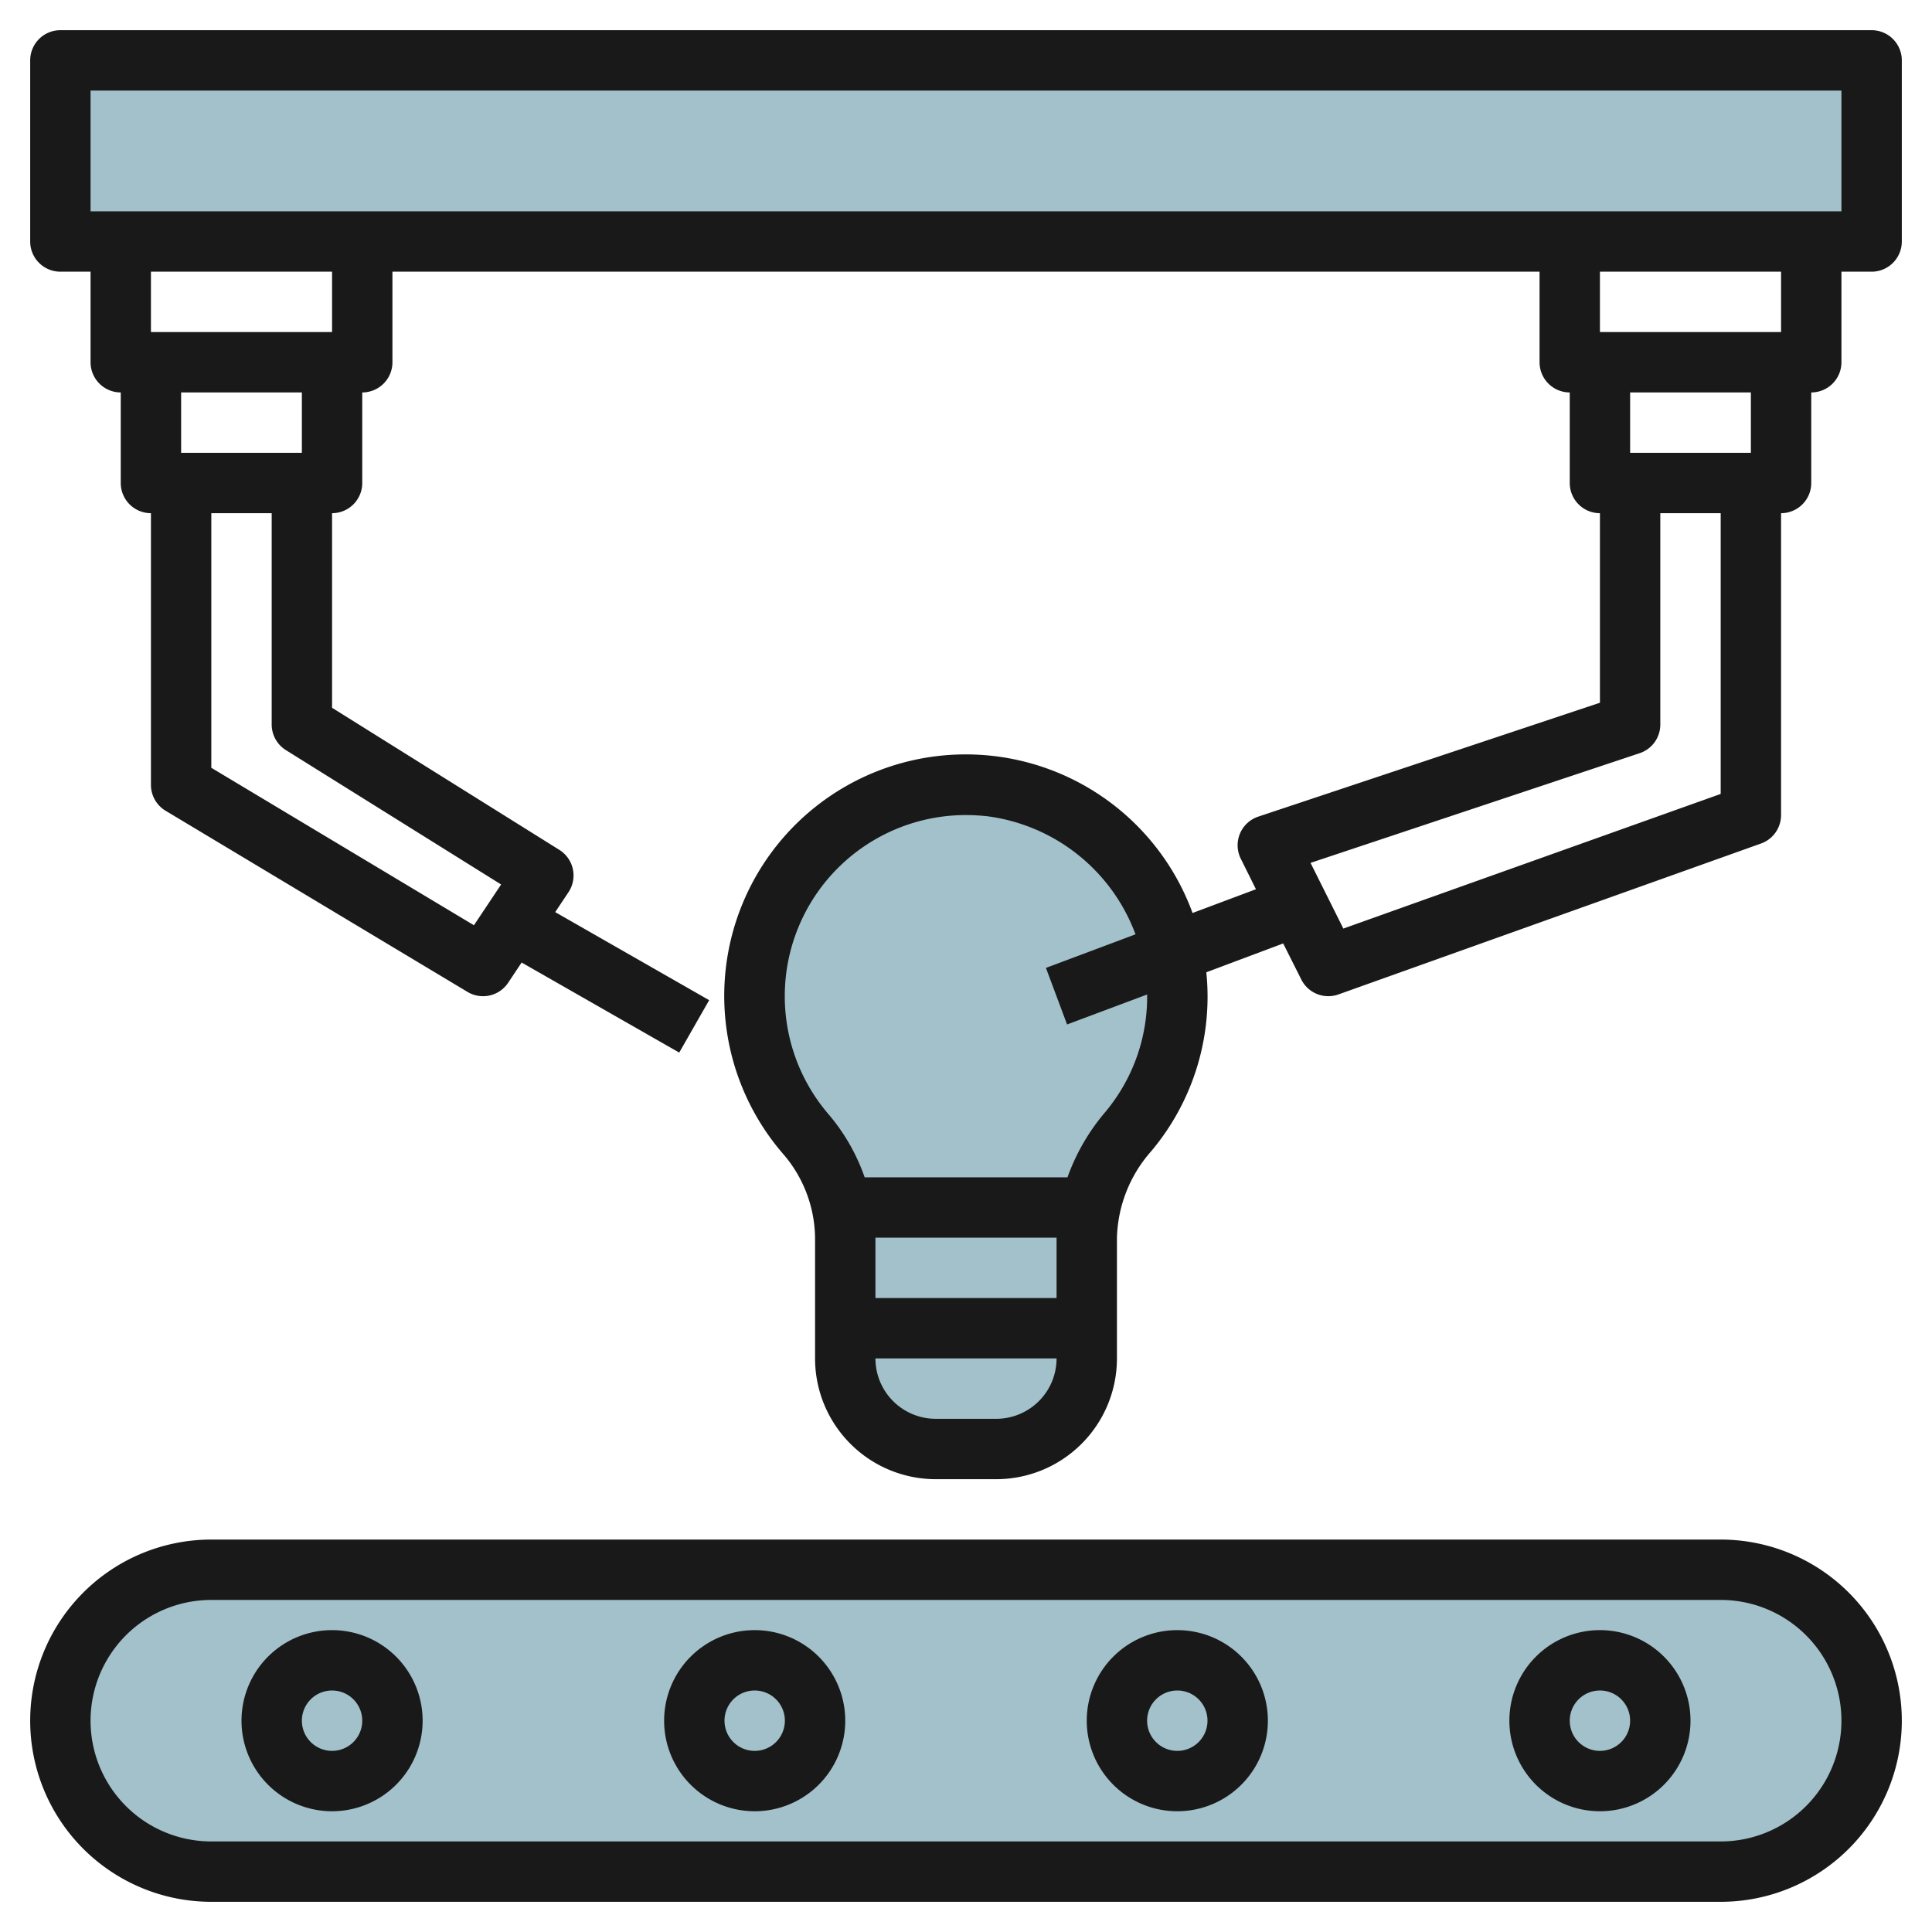<svg id="Layer_3" height="512" viewBox="0 0 64 64" width="512" xmlns="http://www.w3.org/2000/svg" data-name="Layer 3"><path d="m38.85 32.3a6.979 6.979 0 0 1 -1.6 5.2 5.461 5.461 0 0 0 -1.366 3.5v4a3 3 0 0 1 -3 3h-2a3 3 0 0 1 -3-3v-4a5.3 5.3 0 0 0 -1.321-3.45 7 7 0 0 1 6.132-11.5 7.04 7.04 0 0 1 6.155 6.25z" fill="#a3c1ca"/><rect fill="#a3c1ca" height="10" rx="5" width="60" x="1.884" y="52"/><path d="m1.884 2h60v6h-60z" fill="#a3c1ca"/><g fill="#191919"><path d="m57 51h-50a6 6 0 0 0 0 12h50a6 6 0 0 0 0-12zm0 10h-50a4 4 0 0 1 0-8h50a4 4 0 0 1 0 8z"/><path d="m11 54a3 3 0 1 0 3 3 3 3 0 0 0 -3-3zm0 4a1 1 0 1 1 1-1 1 1 0 0 1 -1 1z"/><path d="m53 54a3 3 0 1 0 3 3 3 3 0 0 0 -3-3zm0 4a1 1 0 1 1 1-1 1 1 0 0 1 -1 1z"/><path d="m39 54a3 3 0 1 0 3 3 3 3 0 0 0 -3-3zm0 4a1 1 0 1 1 1-1 1 1 0 0 1 -1 1z"/><path d="m25 54a3 3 0 1 0 3 3 3 3 0 0 0 -3-3zm0 4a1 1 0 1 1 1-1 1 1 0 0 1 -1 1z"/><path d="m62 1h-60a1 1 0 0 0 -1 1v6a1 1 0 0 0 1 1h1v3a1 1 0 0 0 1 1v3a1 1 0 0 0 1 1v9a1 1 0 0 0 .485.857l10 6a1 1 0 0 0 1.347-.3l.448-.672 5.22 2.983.992-1.736-5.1-2.917.44-.66a1 1 0 0 0 -.3-1.4l-7.532-4.709v-6.446a1 1 0 0 0 1-1v-3a1 1 0 0 0 1-1v-.013c0-.121 0-1.846 0-2.987h38v3a1 1 0 0 0 1 1v3a1 1 0 0 0 1 1v6.279l-11.316 3.772a1 1 0 0 0 -.579 1.4l.5 1.006-2.1.787a8 8 0 1 0 -13.585 7.956 4.327 4.327 0 0 1 1.08 2.8v4a4 4 0 0 0 4 4h2a4 4 0 0 0 4-4v-4a4.5 4.5 0 0 1 1.129-2.857 7.951 7.951 0 0 0 1.832-5.935l2.546-.955.6 1.194a1 1 0 0 0 1.23.495l14-5a1 1 0 0 0 .663-.942v-10a1 1 0 0 0 1-1v-3a1 1 0 0 0 1-1v-.013c0-.121 0-1.846 0-2.987h1a1 1 0 0 0 1-1v-6a1 1 0 0 0 -1-1zm-27 42h-6v-2h6zm-2 4h-2a2 2 0 0 1 -2-2h6a2 2 0 0 1 -2 2zm3.6-10.146a6.918 6.918 0 0 0 -1.238 2.146h-6.719a6.513 6.513 0 0 0 -1.206-2.1 6 6 0 0 1 4.556-9.9 6.47 6.47 0 0 1 .707.039 6.07 6.07 0 0 1 4.915 3.912l-2.967 1.112.7 1.874 2.652-.993a5.941 5.941 0 0 1 -1.4 3.91zm-27.13-12.006 7.13 4.452-.9 1.35-8.7-5.216v-8.434h2v7a1 1 0 0 0 .47.848zm.53-9.848h-4v-2h4zm1-4h-6v-2h6zm46 15.3-12.5 4.46-1.087-2.176 10.907-3.635a1 1 0 0 0 .68-.949v-7h2zm1-11.3h-4v-2h4zm1-4h-6v-2h6zm2-4h-58v-4h58z"/></g></svg>